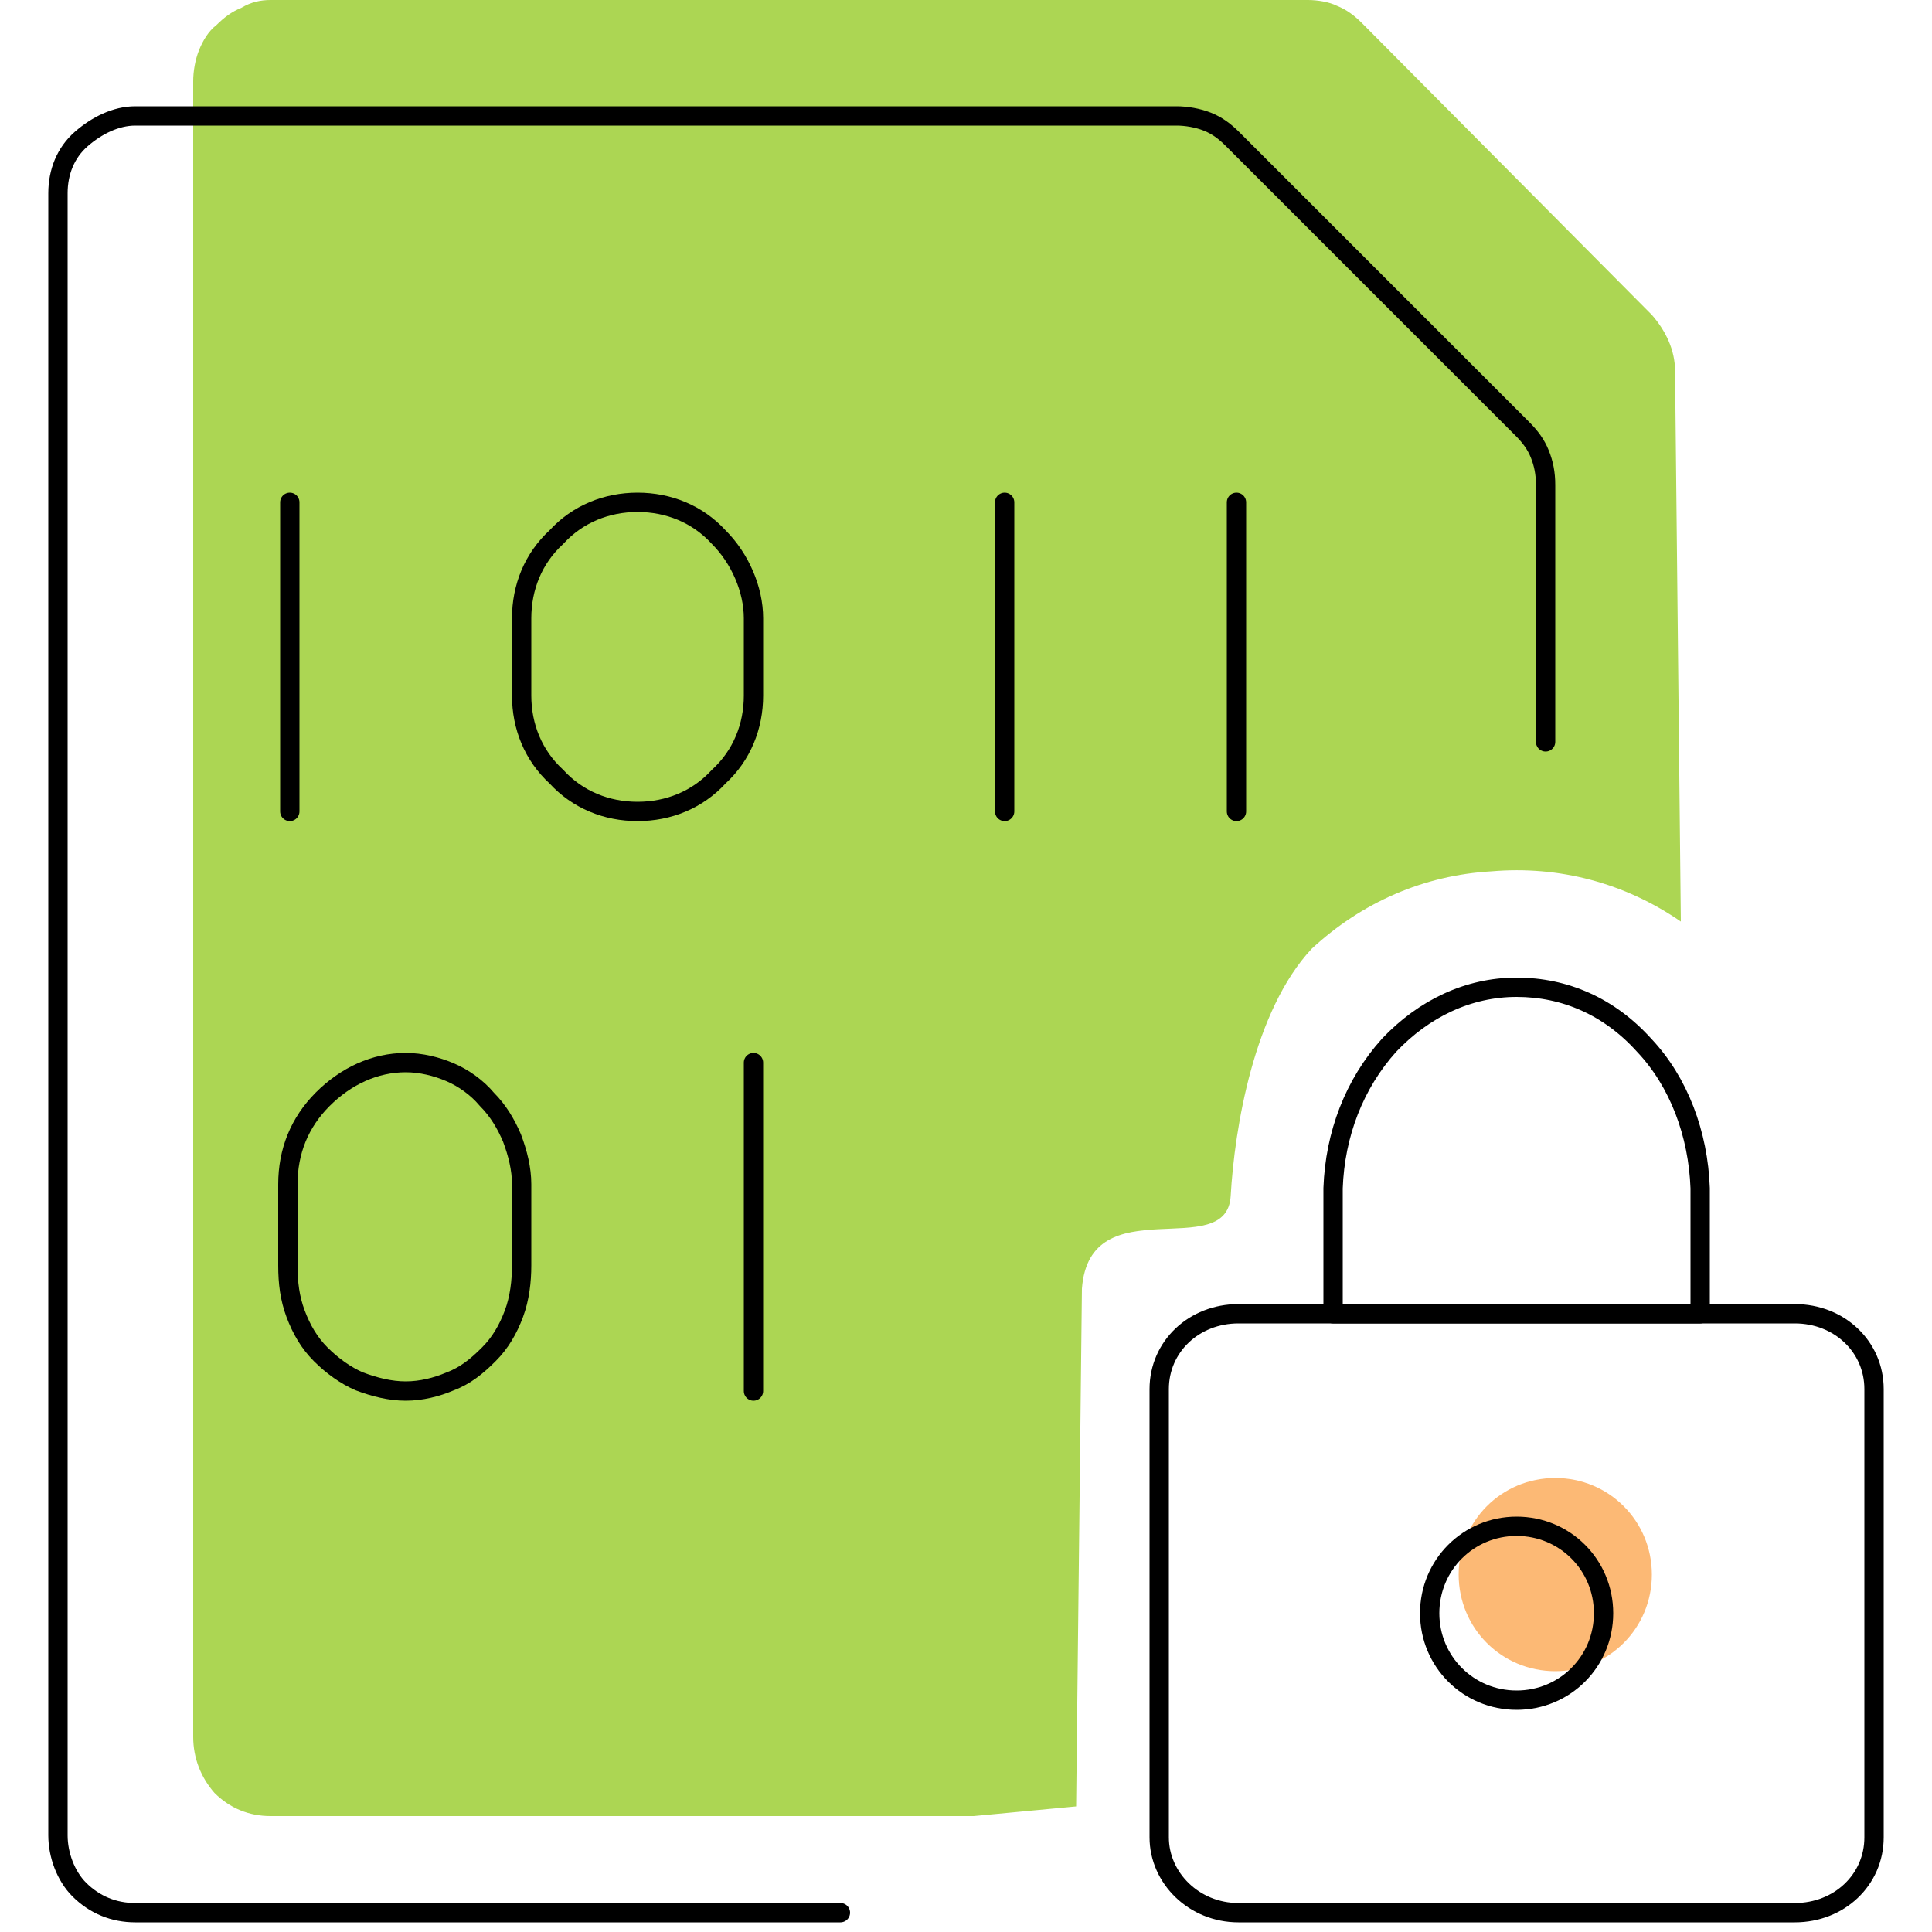 <?xml version="1.0" encoding="utf-8"?>
<!-- Generator: Adobe Illustrator 28.2.0, SVG Export Plug-In . SVG Version: 6.00 Build 0)  -->
<svg version="1.1" id="Ebene_1" xmlns="http://www.w3.org/2000/svg" xmlns:xlink="http://www.w3.org/1999/xlink" x="0px" y="0px"
	 viewBox="0 0 100 100" style="enable-background:new 0 0 100 100;" xml:space="preserve">
<style type="text/css">
	.st0{fill:#ACD653;}
	.st1{fill:#FCB975;stroke:#FCB975;stroke-miterlimit:10;}
	.st2{fill:none;stroke:#000000;stroke-linecap:round;stroke-linejoin:round;}
	.st3{fill:none;stroke:#000000;stroke-miterlimit:10;}
</style>
<path class="st0" d="M50.4,94H14c-1.1,0-2.1-0.4-2.9-1.2C10.4,92,10,91,10,89.9V4.2c0-0.5,0.1-1.1,0.3-1.6c0.2-0.5,0.5-1,0.9-1.3
	c0.4-0.4,0.8-0.7,1.3-0.9C13,0.1,13.5,0,14,0h53.7c0.5,0,1.1,0.1,1.5,0.3c0.5,0.2,0.9,0.5,1.3,0.9l15,15.1c0.7,0.8,1.2,1.8,1.2,2.9
	L87,47.7c-2.9-2-6.3-2.9-9.8-2.6c-3.5,0.2-6.7,1.6-9.3,4c-3,3.2-4,9.3-4.2,12.8c-0.2,3.5-7.3-0.5-7.7,4.8l-0.3,26.8L50.4,94z"/>
<path class="st1" d="M80.5,86c2.5,0,4.5-2,4.5-4.5S83,77,80.5,77S76,79,76,81.5S78,86,80.5,86z"/>
<path class="st2" d="M92.9,68H64.1c-2.3,0-4.1,1.7-4.1,3.9v23.2c0,2.1,1.8,3.9,4.1,3.9h28.8c2.3,0,4.1-1.7,4.1-3.9V71.9
	C97,69.7,95.2,68,92.9,68z"/>
<path class="st3" d="M78.5,88c2.5,0,4.5-2,4.5-4.5S81,79,78.5,79S74,81,74,83.5S76,88,78.5,88z"/>
<path class="st2" d="M88,61.5c-0.1-2.8-1.1-5.5-2.9-7.4c-1.8-2-4.1-3-6.6-3s-4.8,1.1-6.6,3c-1.8,2-2.8,4.6-2.9,7.4V68h19V61.5z"/>
<path class="st2" d="M43.5,99H7c-1.1,0-2.1-0.4-2.9-1.2C3.4,97.1,3,96,3,95V10c0-1.1,0.4-2.1,1.2-2.8S6,6,7,6h53.9
	c0.5,0,1.1,0.1,1.6,0.3c0.5,0.2,0.9,0.5,1.3,0.9l15,15c0.4,0.4,0.7,0.8,0.9,1.3c0.2,0.5,0.3,1,0.3,1.6v13.3"/>
<path class="st2" d="M15,26v16"/>
<path class="st2" d="M52,26v16"/>
<path class="st2" d="M39,55v17"/>
<path class="st2" d="M64,26v16"/>
<path class="st2" d="M33,26c1.6,0,3.1,0.6,4.2,1.8c1.1,1.1,1.8,2.7,1.8,4.2v4c0,1.6-0.6,3.1-1.8,4.2C36.1,41.4,34.6,42,33,42
	c-1.6,0-3.1-0.6-4.2-1.8C27.6,39.1,27,37.6,27,36v-4c0-1.6,0.6-3.1,1.8-4.2C29.9,26.6,31.4,26,33,26z"/>
<path class="st2" d="M21,55c0.8,0,1.6,0.2,2.3,0.5c0.7,0.3,1.4,0.8,1.9,1.4c0.6,0.6,1,1.3,1.3,2c0.3,0.8,0.5,1.6,0.5,2.4v4.2
	c0,0.8-0.1,1.7-0.4,2.5c-0.3,0.8-0.7,1.5-1.3,2.1s-1.2,1.1-2,1.4C22.6,71.8,21.8,72,21,72s-1.6-0.2-2.4-0.5c-0.7-0.3-1.4-0.8-2-1.4
	s-1-1.3-1.3-2.1c-0.3-0.8-0.4-1.6-0.4-2.5v-4.2c0-1.7,0.6-3.2,1.8-4.4C17.9,55.7,19.4,55,21,55z"/>
</svg>
